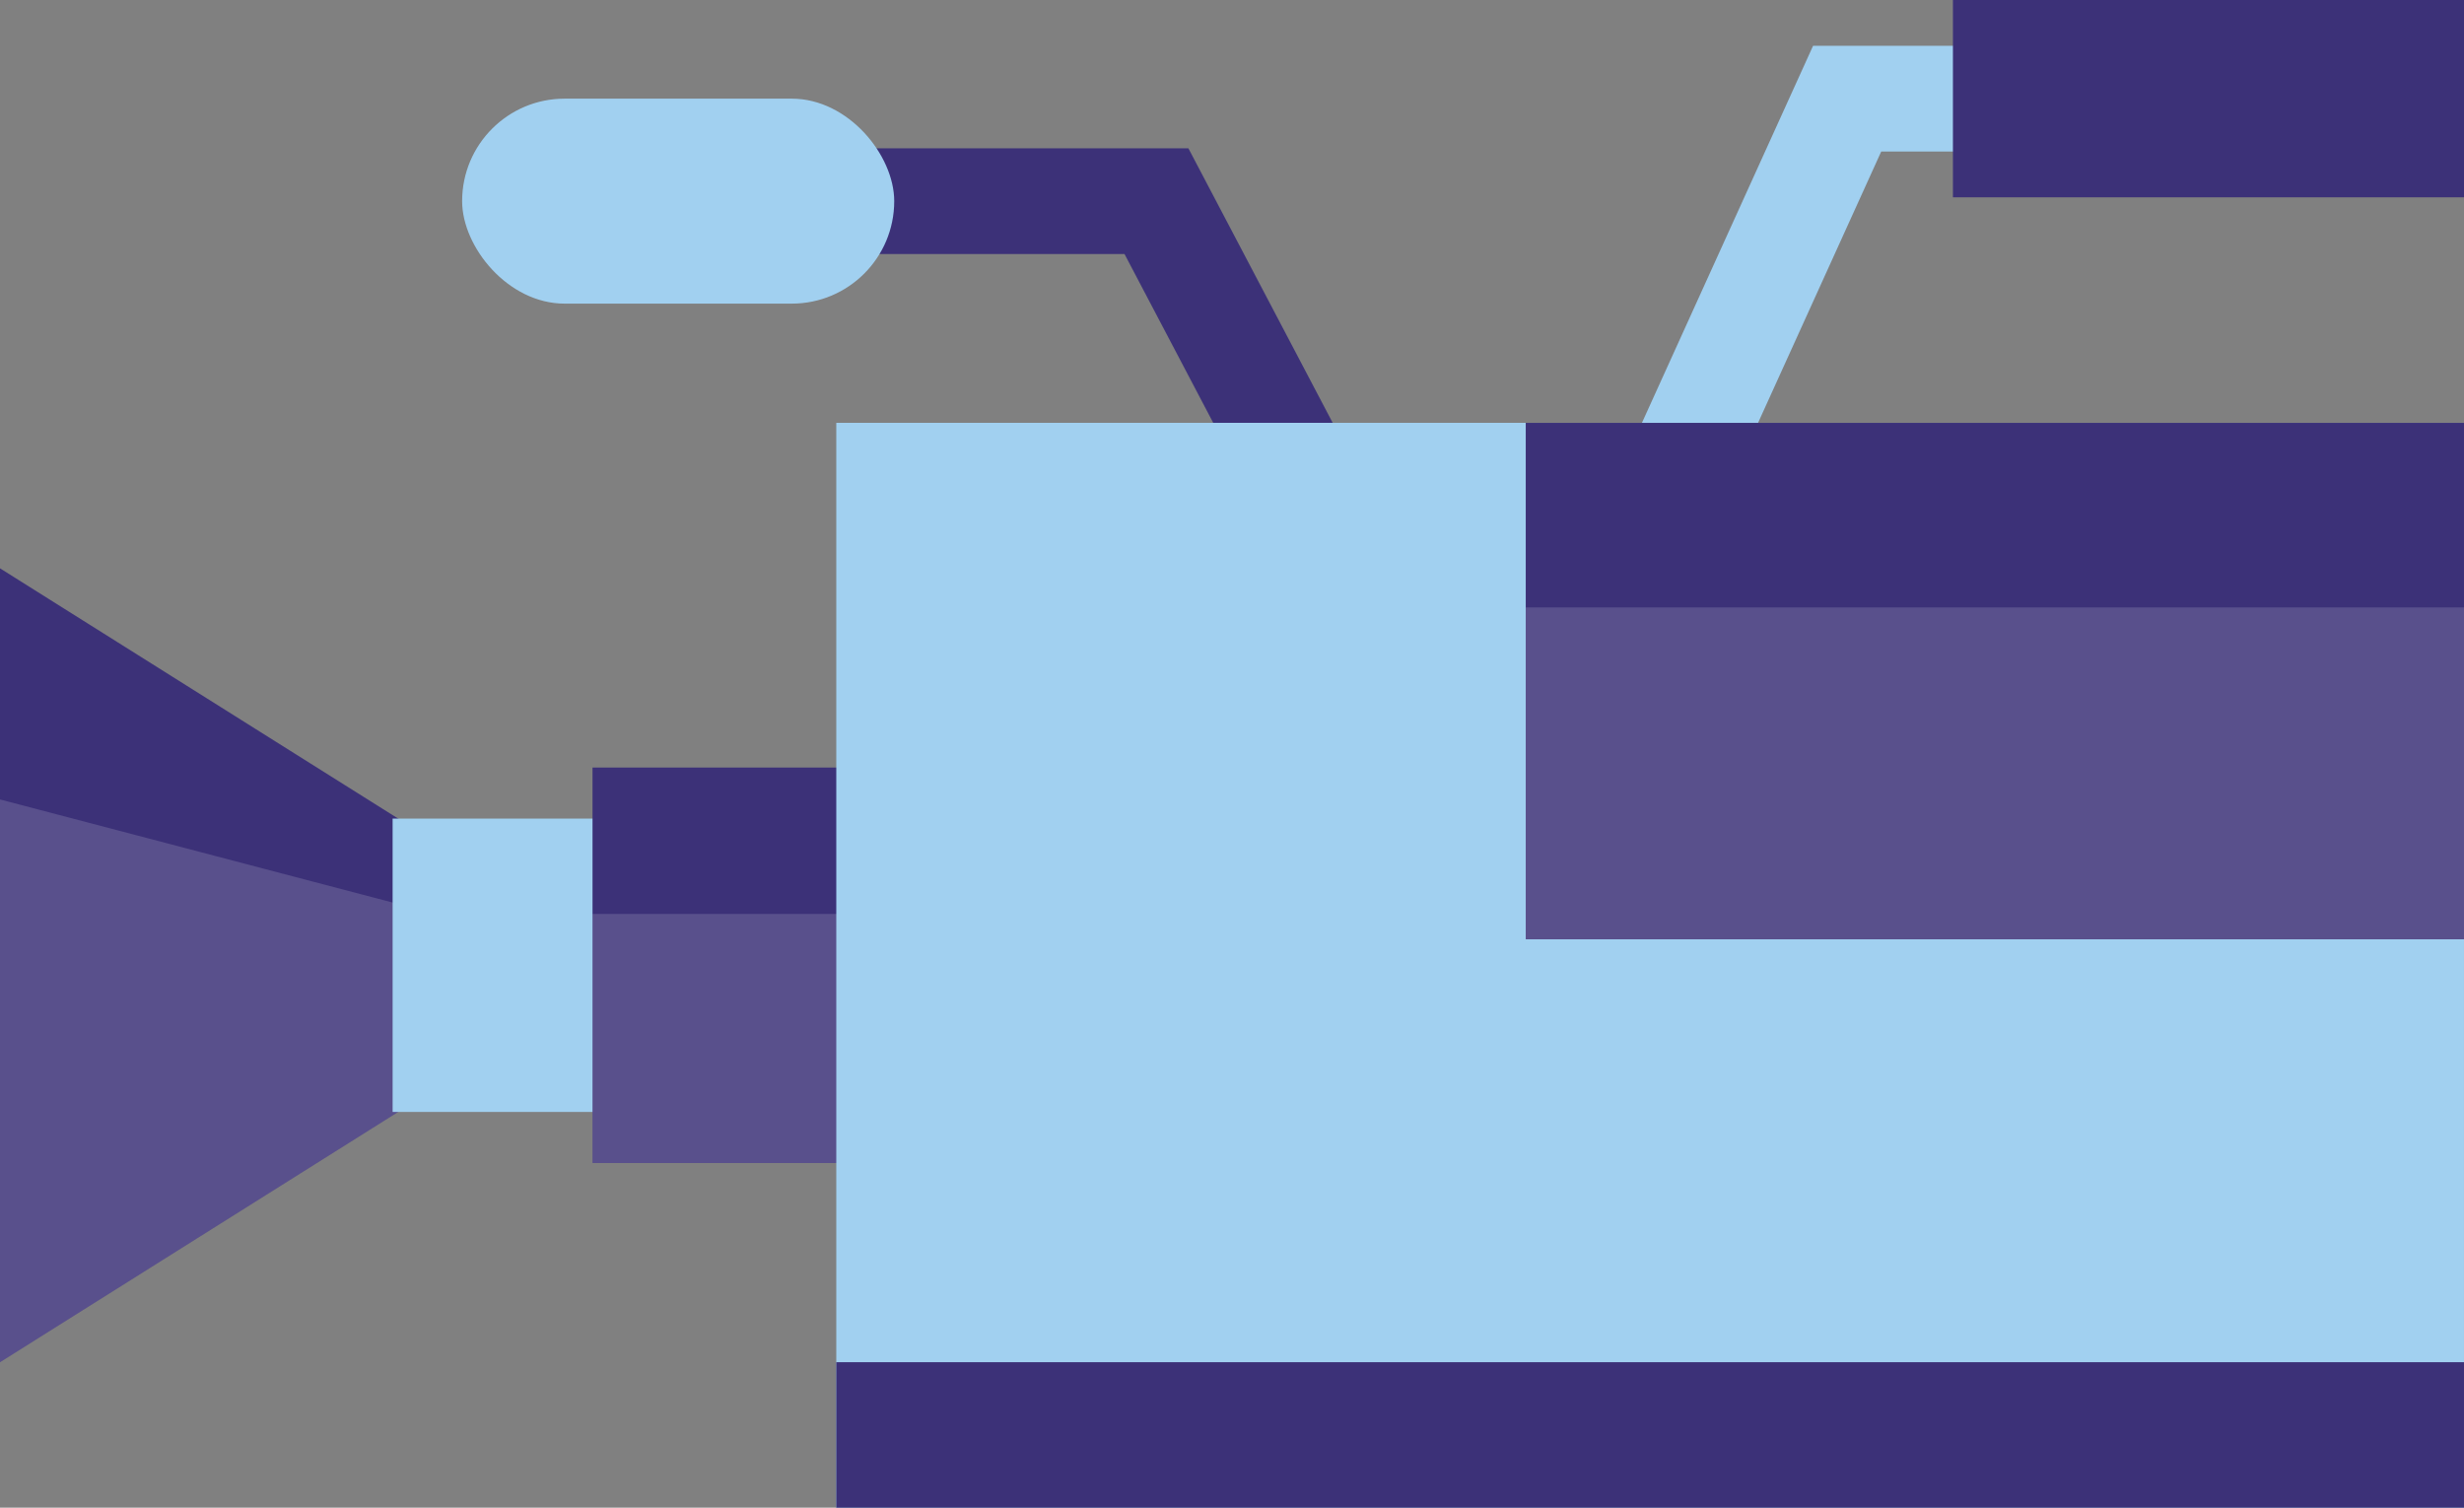   <svg xmlns="http://www.w3.org/2000/svg" viewBox="0 0 349.718 213.983" width="100%" style="vertical-align: middle; max-width: 100%; width: 100%;">
   <rect x="0" y="0" width="349.718" height="213.983" fill="#808080" stroke="none"/>
   <g>
    <g>
     <polygon points="243.84 72.535 230.174 66.332 257.333 6.498 329.261 6.498 329.261 21.506 267.003 21.506 243.84 72.535" fill="rgb(161, 208, 240)">
     </polygon>
     <polygon points="178.983 72.925 159.601 36.052 100.71 36.052 100.71 21.044 168.668 21.044 192.268 65.942 178.983 72.925" fill="rgb(60, 49, 120)">
     </polygon>
     <polygon points="0 80.661 89.633 136.999 0 193.337 0 80.661" fill="rgb(60, 49, 120)">
     </polygon>
     <g style="opacity:0.15">
      <polygon points="0 113.464 89.633 136.999 0 193.337 0 113.464" fill="rgb(255, 255, 255)">
      </polygon>
     </g>
     <rect x="55.725" y="116.183" width="74.732" height="41.633" fill="rgb(161, 208, 240)">
     </rect>
     <rect x="84.098" y="108.935" width="96.648" height="56.129" fill="rgb(60, 49, 120)">
     </rect>
     <g style="opacity:0.15">
      <rect x="84.098" y="129.713" width="96.648" height="35.351" fill="rgb(255, 255, 255)">
      </rect>
     </g>
     <rect x="118.693" y="60.016" width="231.024" height="153.967" fill="rgb(161, 208, 240)">
     </rect>
     <rect x="216.551" y="60.016" width="133.166" height="73.297" fill="rgb(60, 49, 120)">
     </rect>
     <g style="opacity:0.15">
      <rect x="216.551" y="86.207" width="133.166" height="47.106" fill="rgb(255, 255, 255)">
      </rect>
     </g>
     <rect x="277.181" width="72.537" height="28.004" fill="rgb(60, 49, 120)">
     </rect>
     <rect x="118.693" y="193.337" width="231.024" height="20.645" fill="rgb(60, 49, 120)">
     </rect>
     <rect x="65.59" y="14.002" width="61.328" height="29.092" rx="14.546" fill="rgb(161, 208, 240)">
     </rect>
    </g>
   </g>
  </svg>
